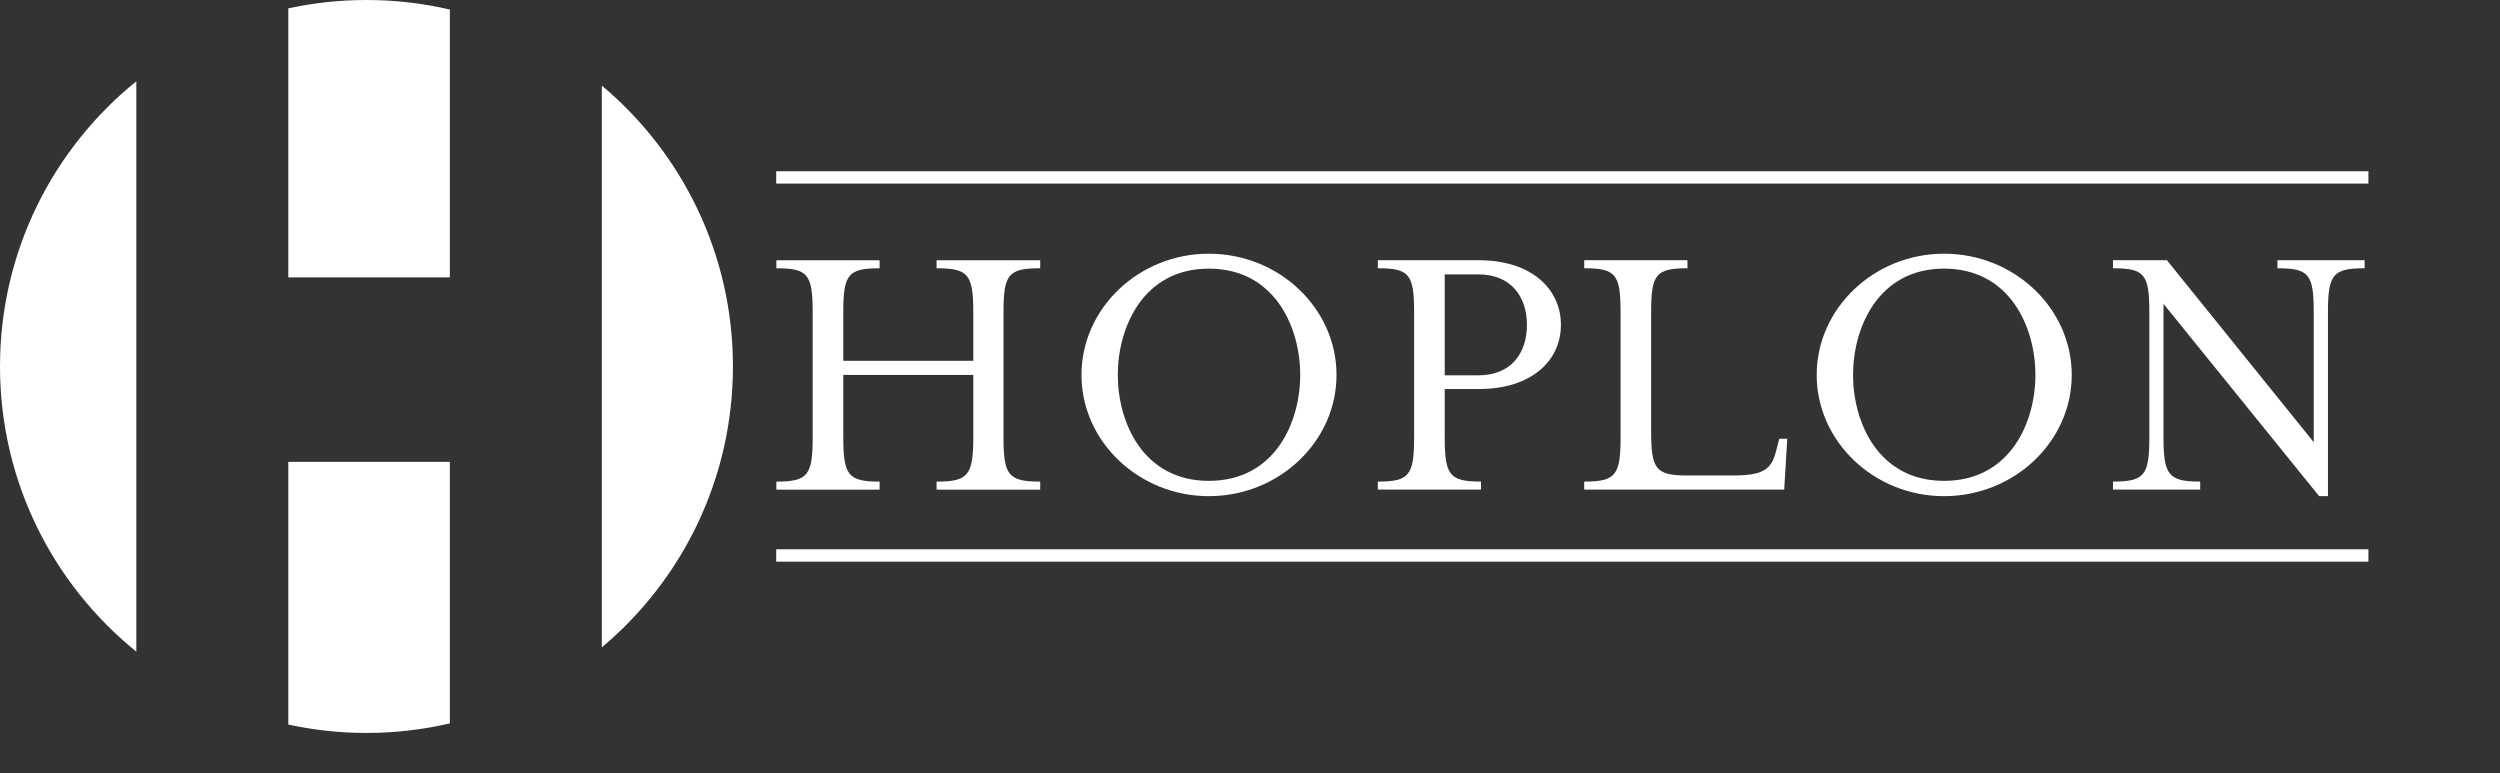<?xml version="1.0" encoding="utf-8"?>
<!-- Generator: Adobe Illustrator 16.0.0, SVG Export Plug-In . SVG Version: 6.00 Build 0)  -->
<!DOCTYPE svg PUBLIC "-//W3C//DTD SVG 1.1//EN" "http://www.w3.org/Graphics/SVG/1.1/DTD/svg11.dtd">
<svg version="1.1" id="Livello_1" xmlns="http://www.w3.org/2000/svg" xmlns:xlink="http://www.w3.org/1999/xlink" x="0px" y="0px"
	 width="152px" height="47px" viewBox="0 0 152 47" enable-background="new 0 0 152 47" xml:space="preserve">
<rect x="0" y="0" width="152" height="47" fill="#333333" stroke="none"/>
<g>
	<g>
		<g>
			<path fill="#FFFFFF" d="M17.529,28.082v15.969c1.532,0.336,3.121,0.512,4.752,0.512c1.744,0,3.44-0.201,5.069-0.58v-15.9H17.529z
				"/>
		</g>
		<g>
			<path fill="#FFFFFF" d="M0,22.281c0,7.002,3.234,13.254,8.288,17.338V4.942C3.234,9.028,0,15.276,0,22.281z"/>
		</g>
		<g>
			<path fill="#FFFFFF" d="M27.35,16.867V0.58C25.721,0.201,24.024,0,22.281,0c-1.631,0-3.22,0.177-4.752,0.509v16.358H27.35z"/>
		</g>
		<g>
			<path fill="#FFFFFF" d="M44.562,22.281c0-6.856-3.099-12.99-7.971-17.077v34.156C41.463,35.271,44.562,29.137,44.562,22.281z"/>
		</g>
	</g>
	<g>
		<g>
			<g>
				<path fill="#FFFFFF" d="M51.272,26.563c0,2.324,0.279,2.719,2.208,2.719v0.488h-6.277v-0.488c1.929,0,2.208-0.395,2.208-2.719
					v-7.556c0-2.324-0.28-2.696-2.208-2.696v-0.488h6.277v0.488c-1.929,0-2.208,0.372-2.208,2.696v2.93h7.904v-2.93
					c0-2.324-0.302-2.696-2.232-2.696v-0.488h6.301v0.488c-1.953,0-2.232,0.372-2.232,2.696v7.556c0,2.324,0.279,2.719,2.232,2.719
					v0.488h-6.301v-0.488c1.93,0,2.232-0.395,2.232-2.719v-3.766h-7.904V26.563z"/>
			</g>
			<g>
				<path fill="#FFFFFF" d="M73.496,30.166c-4.255,0-7.742-3.324-7.742-7.37c0-4.046,3.486-7.371,7.742-7.371
					c4.276,0,7.764,3.325,7.764,7.371C81.26,26.842,77.772,30.166,73.496,30.166z M67.962,22.796c0,2.883,1.535,6.44,5.534,6.44
					c4.021,0,5.557-3.557,5.557-6.44s-1.535-6.463-5.557-6.463C69.497,16.333,67.962,19.913,67.962,22.796z"/>
			</g>
			<g>
				<path fill="#FFFFFF" d="M94.904,19.75c0,2.162-1.766,3.904-4.997,3.904h-2.069v2.908c0,2.324,0.278,2.719,2.208,2.719v0.488
					h-6.275v-0.488c1.93,0,2.207-0.395,2.207-2.719v-7.556c0-2.324-0.277-2.696-2.207-2.696v-0.488h6.137
					C93.139,15.822,94.904,17.588,94.904,19.75z M92.838,19.75c0-1.674-0.932-3.068-2.954-3.068h-2.046v6.137h2.046
					C91.906,22.819,92.838,21.448,92.838,19.75z"/>
			</g>
			<g>
				<path fill="#FFFFFF" d="M96.321,29.281c1.93,0,2.21-0.395,2.21-2.719v-7.556c0-2.324-0.28-2.696-2.21-2.696v-0.488h6.277v0.488
					c-1.93,0-2.209,0.372-2.209,2.696v7.207c0,2.326,0.279,2.697,2.209,2.697h2.79c2.117,0,2.371-0.535,2.674-1.768l0.116-0.465
					h0.487l-0.185,3.092h-12.16V29.281z"/>
			</g>
			<g>
				<path fill="#FFFFFF" d="M118.196,30.166c-4.253,0-7.741-3.324-7.741-7.37c0-4.046,3.488-7.371,7.741-7.371
					c4.278,0,7.766,3.325,7.766,7.371C125.962,26.842,122.475,30.166,118.196,30.166z M112.665,22.796
					c0,2.883,1.534,6.44,5.531,6.44c4.023,0,5.557-3.557,5.557-6.44s-1.533-6.463-5.557-6.463
					C114.199,16.333,112.665,19.913,112.665,22.796z"/>
			</g>
			<g>
				<path fill="#FFFFFF" d="M140.676,19.006c0-2.324-0.277-2.696-2.209-2.696v-0.488h5.302v0.488c-1.93,0-2.23,0.372-2.23,2.696
					v11.16h-0.536l-9.463-11.695v8.091c0,2.324,0.303,2.719,2.231,2.719v0.488h-5.301v-0.488c1.931,0,2.21-0.395,2.21-2.719v-7.556
					c0-2.324-0.279-2.696-2.21-2.696v-0.488h3.278l8.928,11.064V19.006z"/>
			</g>
		</g>
		<g>
			<rect x="47.194" y="10.413" fill="#FFFFFF" width="96.806" height="0.749"/>
		</g>
		<g>
			<rect x="47.194" y="33.396" fill="#FFFFFF" width="96.806" height="0.754"/>
		</g>
	</g>
</g>
</svg>
